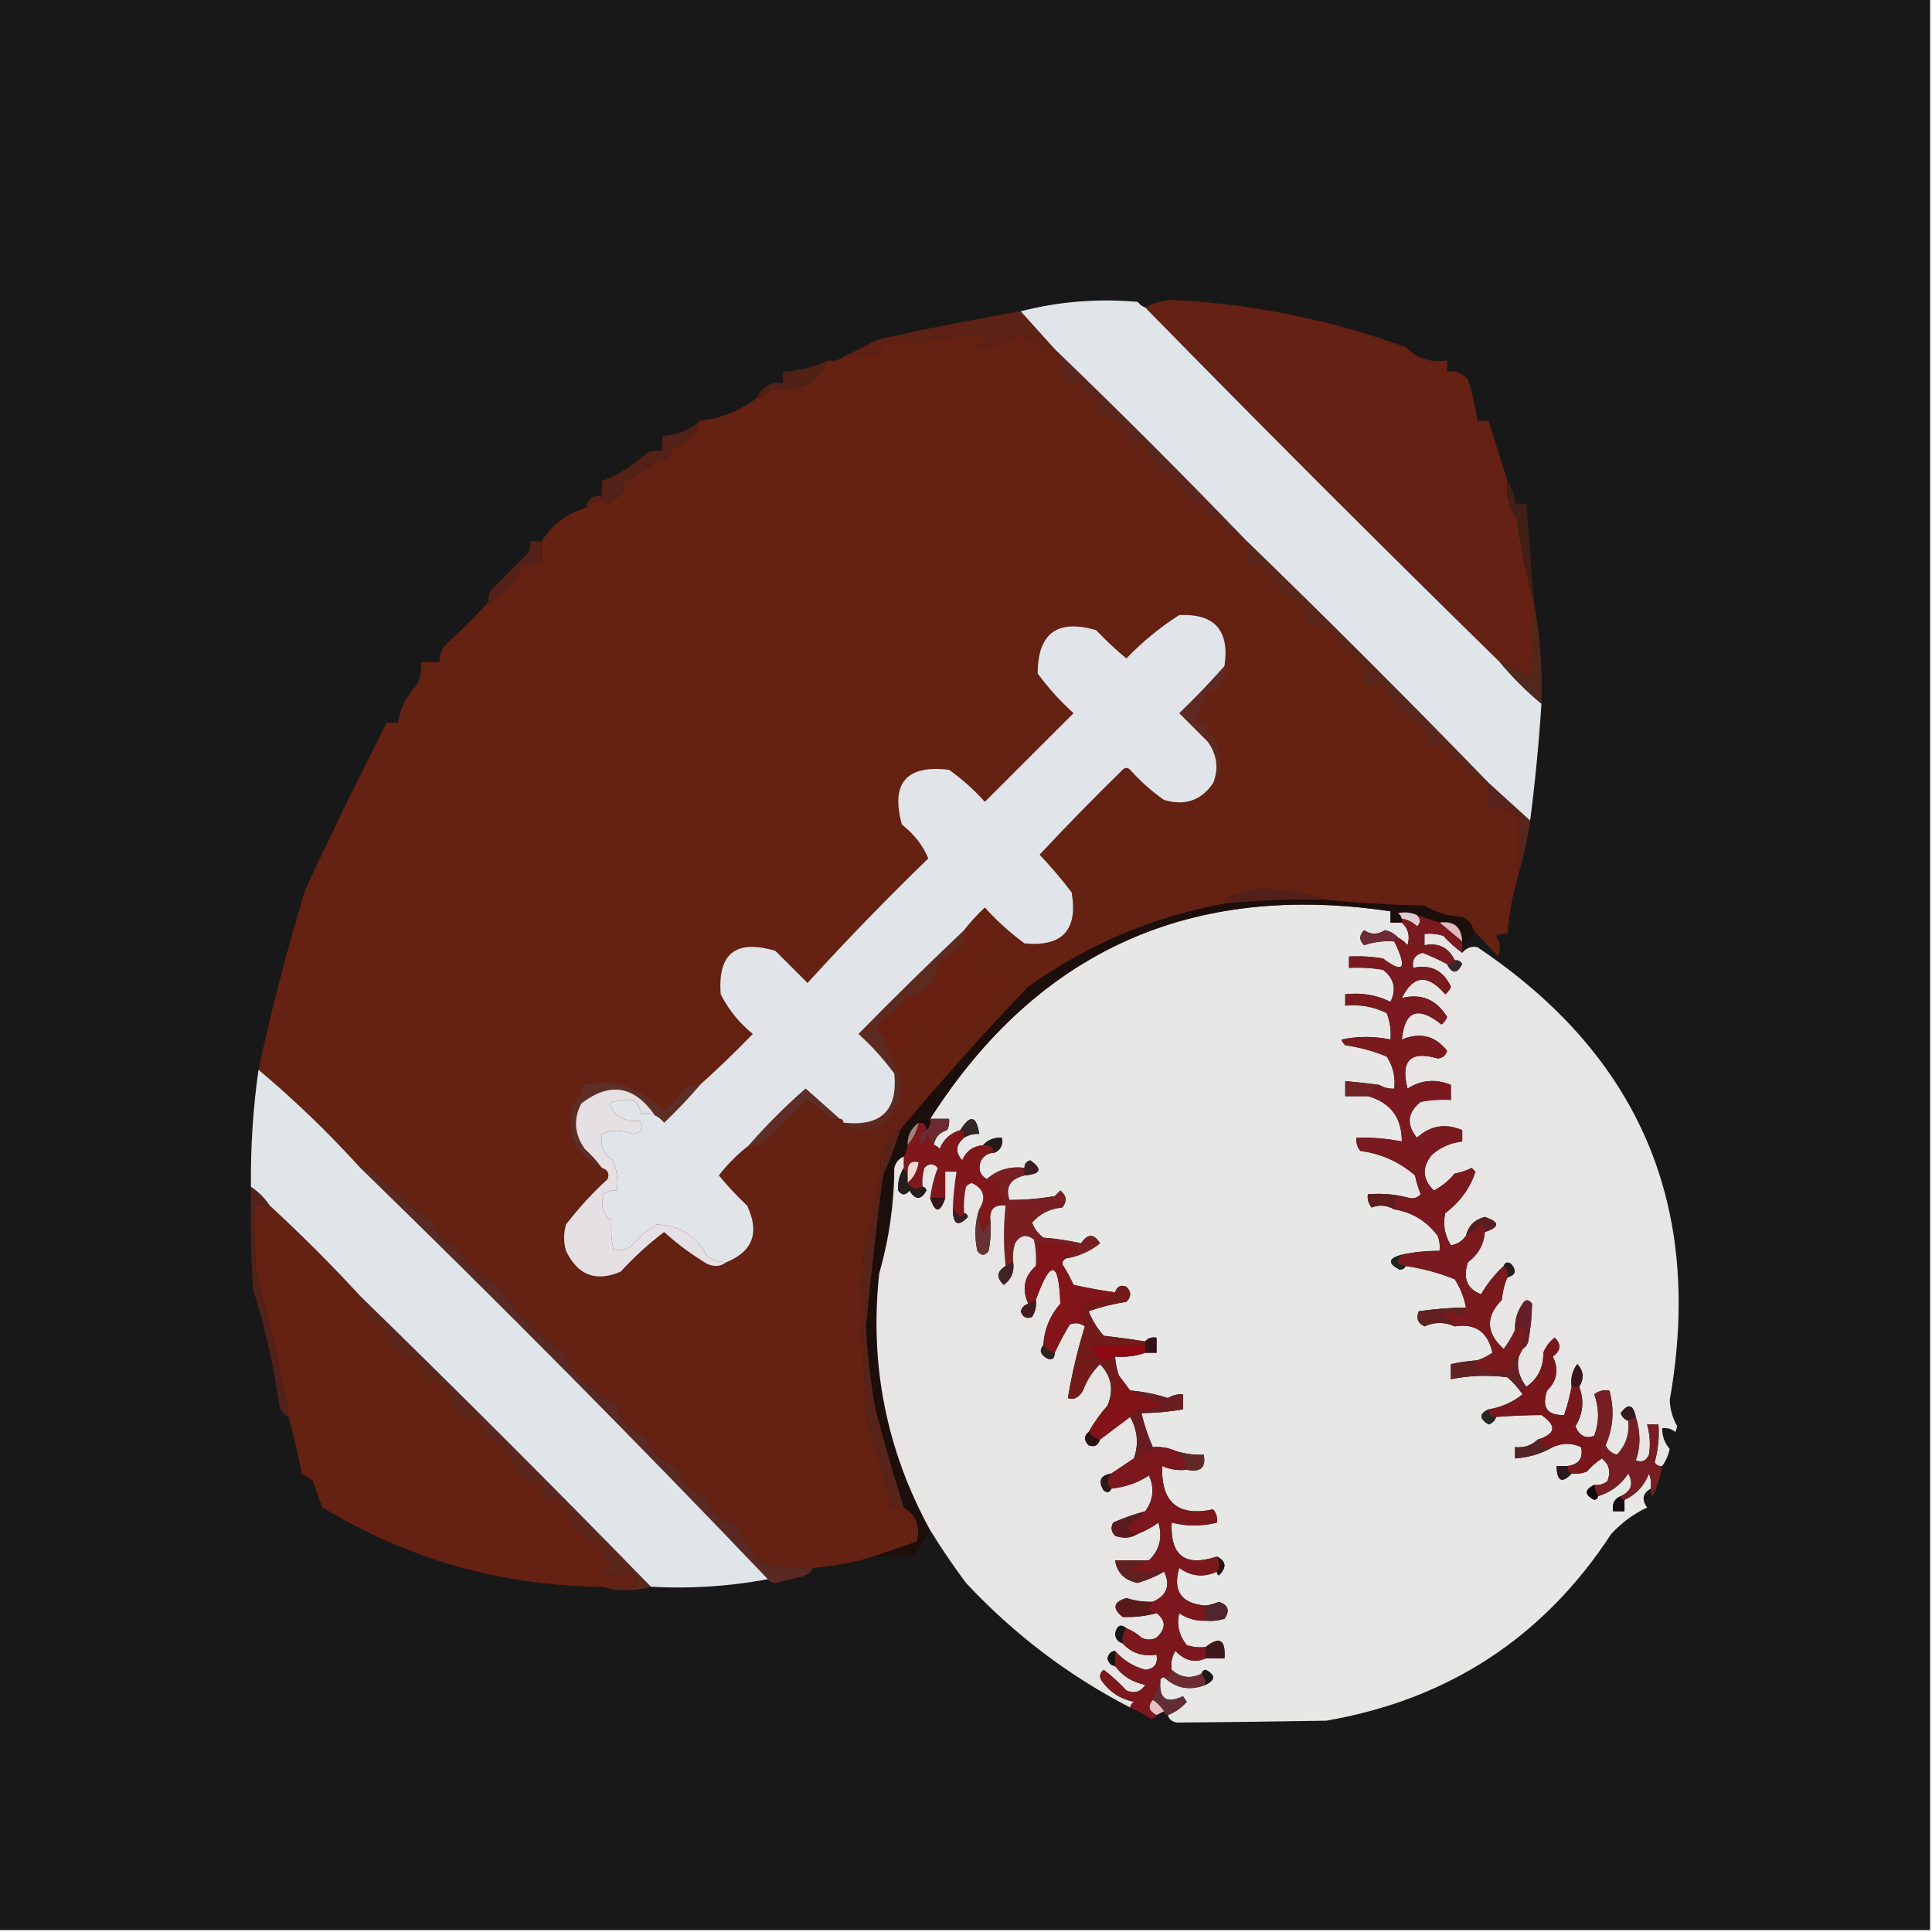 <?xml version="1.0" encoding="UTF-8"?>
<!DOCTYPE svg PUBLIC "-//W3C//DTD SVG 1.1//EN" "http://www.w3.org/Graphics/SVG/1.1/DTD/svg11.dtd">
<svg xmlns="http://www.w3.org/2000/svg" version="1.1" width="512px" height="512px" style="shape-rendering:geometricPrecision; text-rendering:geometricPrecision; image-rendering:optimizeQuality; fill-rule:evenodd; clip-rule:evenodd" xmlns:xlink="http://www.w3.org/1999/xlink">
<g><path style="opacity:1" fill="#191818" d="M -0.5,-0.5 C 170.167,-0.5 340.833,-0.5 511.5,-0.5C 511.5,170.167 511.5,340.833 511.5,511.5C 340.833,511.5 170.167,511.5 -0.5,511.5C -0.5,340.833 -0.5,170.167 -0.5,-0.5 Z"/></g>
<g><path style="opacity:1" fill="#5d2116" d="M 270.5,82.5 C 273.5,85.833 276.5,89.167 279.5,92.5C 276.021,92.403 273.188,91.069 271,88.5C 267.697,89.67 264.53,91.003 261.5,92.5C 260.167,92.333 258.833,92.167 257.5,92C 263.083,89.774 262.75,88.608 256.5,88.5C 248.92,90.065 241.253,90.732 233.5,90.5C 233.5,91.5 233.5,92.5 233.5,93.5C 230.167,93.833 226.833,94.167 223.5,94.5C 226.46,93.153 229.46,91.653 232.5,90C 245.119,87.178 257.786,84.678 270.5,82.5 Z"/></g>
<g><path style="opacity:1" fill="#652113" d="M 399.5,127.5 C 399.002,131.219 399.836,134.553 402,137.5C 402.981,145.085 404.481,152.419 406.5,159.5C 406.666,165.842 406.5,172.175 406,178.5C 405.667,178.833 405.333,179.167 405,179.5C 402.656,177.715 400.156,176.382 397.5,175.5C 365.833,144.5 334.5,113.167 303.5,81.5C 305.743,80.188 308.41,79.522 311.5,79.5C 332.51,80.666 352.844,84.833 372.5,92C 375.514,95.034 379.181,96.201 383.5,95.5C 383.5,96.5 383.5,97.5 383.5,98.5C 385.722,98.178 387.556,98.845 389,100.5C 390.154,104.104 390.987,107.771 391.5,111.5C 392.5,111.5 393.5,111.5 394.5,111.5C 396.155,116.801 397.822,122.134 399.5,127.5 Z"/></g>
<g><path style="opacity:1" fill="#652112" d="M 279.5,92.5 C 280.891,94.921 281.725,97.588 282,100.5C 283.699,101.406 285.533,101.739 287.5,101.5C 287.5,102.5 287.5,103.5 287.5,104.5C 290.91,104.384 292.244,106.05 291.5,109.5C 295.353,110.345 298.019,112.679 299.5,116.5C 300.689,117.429 302.022,117.762 303.5,117.5C 304.545,121.38 306.878,124.213 310.5,126C 312.53,127.896 314.197,130.063 315.5,132.5C 316.689,133.429 318.022,133.762 319.5,133.5C 319.5,134.5 319.5,135.5 319.5,136.5C 320.552,136.351 321.552,136.517 322.5,137C 324.771,139.782 327.437,141.949 330.5,143.5C 330.5,145.5 330.5,147.5 330.5,149.5C 331.873,149.343 333.207,149.51 334.5,150C 336.555,152.055 338.221,154.388 339.5,157C 344.123,157.934 346.457,160.767 346.5,165.5C 348.655,165.372 350.655,165.872 352.5,167C 355,170.167 357.833,173 361,175.5C 361.495,177.473 361.662,179.473 361.5,181.5C 363.5,181.5 365.5,181.5 367.5,181.5C 368.664,186.499 371.664,189.832 376.5,191.5C 377.768,193.304 378.435,195.304 378.5,197.5C 380.655,197.372 382.655,197.872 384.5,199C 387.114,202.788 390.447,205.621 394.5,207.5C 394.5,209.5 394.5,211.5 394.5,213.5C 397.588,213.639 400.255,214.639 402.5,216.5C 402.5,221.5 402.5,226.5 402.5,231.5C 400.901,236.707 399.901,242.04 399.5,247.5C 398.448,247.351 397.448,247.517 396.5,248C 397.576,249.726 397.743,251.559 397,253.5C 394.817,251.093 392.65,248.76 390.5,246.5C 390.063,244.926 389.063,243.759 387.5,243C 383.866,242.844 380.533,241.844 377.5,240C 368.657,239.83 359.99,239.33 351.5,238.5C 346.057,236.767 340.223,235.767 334,235.5C 331.333,236.167 328.667,236.833 326,237.5C 324.97,237.836 324.47,238.503 324.5,239.5C 305.571,242.962 288.237,250.295 272.5,261.5C 260.684,273.848 249.351,286.515 238.5,299.5C 237.624,299.369 236.957,299.702 236.5,300.5C 235.061,302.275 234.061,304.275 233.5,306.5C 233.111,314.785 231.611,322.785 229,330.5C 228.181,346.194 228.514,361.861 230,377.5C 232.487,384.789 234.653,392.122 236.5,399.5C 237.5,399.5 238.5,399.5 239.5,399.5C 242.836,401.524 244.003,404.524 243,408.5C 239.1,409.925 235.267,411.258 231.5,412.5C 226.306,414.058 220.972,415.058 215.5,415.5C 211.098,415.772 206.765,415.439 202.5,414.5C 199.358,411.698 197.025,408.365 195.5,404.5C 191.225,403.392 188.392,400.726 187,396.5C 182.963,395.296 180.463,392.629 179.5,388.5C 175.225,387.392 172.392,384.726 171,380.5C 166.963,379.296 164.463,376.629 163.5,372.5C 159.044,369.874 155.044,366.707 151.5,363C 150.74,361.559 150.074,360.059 149.5,358.5C 142.753,354.42 137.42,349.087 133.5,342.5C 131.844,340.671 129.844,339.337 127.5,338.5C 124.864,335.874 122.531,333.04 120.5,330C 117.388,329.546 115.722,327.713 115.5,324.5C 109.856,320.392 104.523,315.892 99.5,311C 98.255,310.209 96.922,309.709 95.5,309.5C 87.001,300.127 78.001,291.46 68.5,283.5C 71.971,267.312 76.137,251.312 81,235.5C 87.935,220.631 95.102,205.965 102.5,191.5C 103.5,191.5 104.5,191.5 105.5,191.5C 106.089,187.656 107.756,184.322 110.5,181.5C 111.466,179.604 111.799,177.604 111.5,175.5C 113.167,175.5 114.833,175.5 116.5,175.5C 116.383,173.516 117.05,171.85 118.5,170.5C 122.422,166.892 126.088,163.225 129.5,159.5C 133.677,157.488 136.677,154.322 138.5,150C 140.134,149.506 141.801,149.34 143.5,149.5C 143.5,147.5 143.5,145.5 143.5,143.5C 146.353,138.982 150.353,135.982 155.5,134.5C 157.09,132.576 158.924,132.243 161,133.5C 162.512,132.743 163.846,131.743 165,130.5C 165.617,129.551 165.451,128.718 164.5,128C 168.249,126.473 171.582,124.306 174.5,121.5C 175.086,121.709 175.586,122.043 176,122.5C 176.923,121.241 177.757,119.908 178.5,118.5C 182.212,117.455 184.545,115.122 185.5,111.5C 191.091,110.867 196.091,108.867 200.5,105.5C 202.196,105.315 203.529,104.481 204.5,103C 211.457,104.189 216.457,101.689 219.5,95.5C 221.099,95.768 222.432,95.434 223.5,94.5C 226.833,94.167 230.167,93.833 233.5,93.5C 233.5,92.5 233.5,91.5 233.5,90.5C 241.253,90.732 248.92,90.065 256.5,88.5C 262.75,88.608 263.083,89.774 257.5,92C 258.833,92.167 260.167,92.333 261.5,92.5C 264.53,91.003 267.697,89.67 271,88.5C 273.188,91.069 276.021,92.403 279.5,92.5 Z"/></g>
<g><path style="opacity:1" fill="#512115" d="M 219.5,95.5 C 216.457,101.689 211.457,104.189 204.5,103C 203.529,104.481 202.196,105.315 200.5,105.5C 201.855,102.482 204.188,101.149 207.5,101.5C 207.5,100.5 207.5,99.5 207.5,98.5C 211.748,98.302 215.748,97.302 219.5,95.5 Z"/></g>
<g><path style="opacity:1" fill="#5a251c" d="M 279.5,92.5 C 296.833,109.167 313.833,126.167 330.5,143.5C 327.437,141.949 324.771,139.782 322.5,137C 321.552,136.517 320.552,136.351 319.5,136.5C 319.5,135.5 319.5,134.5 319.5,133.5C 318.022,133.762 316.689,133.429 315.5,132.5C 314.197,130.063 312.53,127.896 310.5,126C 306.878,124.213 304.545,121.38 303.5,117.5C 302.022,117.762 300.689,117.429 299.5,116.5C 298.019,112.679 295.353,110.345 291.5,109.5C 292.244,106.05 290.91,104.384 287.5,104.5C 287.5,103.5 287.5,102.5 287.5,101.5C 285.533,101.739 283.699,101.406 282,100.5C 281.725,97.588 280.891,94.921 279.5,92.5 Z"/></g>
<g><path style="opacity:1" fill="#532117" d="M 185.5,111.5 C 184.545,115.122 182.212,117.455 178.5,118.5C 177.757,119.908 176.923,121.241 176,122.5C 175.586,122.043 175.086,121.709 174.5,121.5C 171.582,124.306 168.249,126.473 164.5,128C 165.451,128.718 165.617,129.551 165,130.5C 163.846,131.743 162.512,132.743 161,133.5C 158.924,132.243 157.09,132.576 155.5,134.5C 155.694,132.088 157.027,131.088 159.5,131.5C 159.5,130.167 159.5,128.833 159.5,127.5C 163.855,125.809 167.855,123.309 171.5,120C 172.793,119.51 174.127,119.343 175.5,119.5C 175.5,118.167 175.5,116.833 175.5,115.5C 179.39,115.37 182.723,114.037 185.5,111.5 Z"/></g>
<g><path style="opacity:1" fill="#411f17" d="M 399.5,127.5 C 400.738,129.214 401.405,131.214 401.5,133.5C 402.5,133.5 403.5,133.5 404.5,133.5C 405.167,142.167 405.833,150.833 406.5,159.5C 404.481,152.419 402.981,145.085 402,137.5C 399.836,134.553 399.002,131.219 399.5,127.5 Z"/></g>
<g><path style="opacity:1" fill="#552219" d="M 143.5,143.5 C 143.5,145.5 143.5,147.5 143.5,149.5C 141.801,149.34 140.134,149.506 138.5,150C 136.677,154.322 133.677,157.488 129.5,159.5C 129.351,158.448 129.517,157.448 130,156.5C 133.333,153.167 136.667,149.833 140,146.5C 140.483,145.552 140.649,144.552 140.5,143.5C 141.5,143.5 142.5,143.5 143.5,143.5 Z"/></g>
<g><path style="opacity:1" fill="#e0e5e9" d="M 303.5,81.5 C 334.5,113.167 365.833,144.5 397.5,175.5C 400.833,179.5 404.5,183.167 408.5,186.5C 407.829,196.874 406.829,207.207 405.5,217.5C 401.833,214.167 398.167,210.833 394.5,207.5C 373.5,185.833 352.167,164.5 330.5,143.5C 313.833,126.167 296.833,109.167 279.5,92.5C 276.5,89.167 273.5,85.833 270.5,82.5C 280.554,79.896 290.887,79.062 301.5,80C 302.044,80.717 302.711,81.217 303.5,81.5 Z"/></g>
<g><path style="opacity:1" fill="#52271e" d="M 406.5,159.5 C 408.157,168.278 408.824,177.278 408.5,186.5C 404.5,183.167 400.833,179.5 397.5,175.5C 400.156,176.382 402.656,177.715 405,179.5C 405.333,179.167 405.667,178.833 406,178.5C 406.5,172.175 406.666,165.842 406.5,159.5 Z"/></g>
<g><path style="opacity:1" fill="#5a261c" d="M 330.5,143.5 C 352.167,164.5 373.5,185.833 394.5,207.5C 390.447,205.621 387.114,202.788 384.5,199C 382.655,197.872 380.655,197.372 378.5,197.5C 378.435,195.304 377.768,193.304 376.5,191.5C 371.664,189.832 368.664,186.499 367.5,181.5C 365.5,181.5 363.5,181.5 361.5,181.5C 361.662,179.473 361.495,177.473 361,175.5C 357.833,173 355,170.167 352.5,167C 350.655,165.872 348.655,165.372 346.5,165.5C 346.457,160.767 344.123,157.934 339.5,157C 338.221,154.388 336.555,152.055 334.5,150C 333.207,149.51 331.873,149.343 330.5,149.5C 330.5,147.5 330.5,145.5 330.5,143.5 Z"/></g>
<g><path style="opacity:1" fill="#5f2922" d="M 324.5,176.5 C 325.467,180.851 323.8,183.185 319.5,183.5C 318.783,186.323 317.783,188.99 316.5,191.5C 317.873,191.343 319.207,191.51 320.5,192C 319.378,193.613 319.878,194.78 322,195.5C 322.818,198.107 323.318,200.774 323.5,203.5C 323.415,205.333 322.748,206.666 321.5,207.5C 323.021,203.596 322.521,199.929 320,196.5C 317.5,194 315,191.5 312.5,189C 316.731,184.938 320.731,180.771 324.5,176.5 Z"/></g>
<g><path style="opacity:1" fill="#57251d" d="M 394.5,207.5 C 398.167,210.833 401.833,214.167 405.5,217.5C 404.786,222.339 403.786,227.006 402.5,231.5C 402.5,226.5 402.5,221.5 402.5,216.5C 400.255,214.639 397.588,213.639 394.5,213.5C 394.5,211.5 394.5,209.5 394.5,207.5 Z"/></g>
<g><path style="opacity:1" fill="#522019" d="M 351.5,238.5 C 342.46,238.252 333.46,238.585 324.5,239.5C 324.47,238.503 324.97,237.836 326,237.5C 328.667,236.833 331.333,236.167 334,235.5C 340.223,235.767 346.057,236.767 351.5,238.5 Z"/></g>
<g><path style="opacity:1" fill="#e7e7e6" d="M 371.5,244.5 C 373.238,246.119 373.738,248.119 373,250.5C 372.292,249.619 371.458,248.953 370.5,248.5C 369.626,247.475 368.459,246.808 367,246.5C 365.144,247.736 363.311,247.736 361.5,246.5C 360.167,247.833 360.167,249.167 361.5,250.5C 364.084,249.607 366.751,249.274 369.5,249.5C 373.02,256.677 372.02,258.177 366.5,254C 363.518,253.502 360.518,253.335 357.5,253.5C 357.5,254.5 357.5,255.5 357.5,256.5C 360.518,256.335 363.518,256.502 366.5,257C 369.463,259.271 370.13,262.104 368.5,265.5C 364.783,263.656 360.783,262.989 356.5,263.5C 356.5,264.5 356.5,265.5 356.5,266.5C 360.394,266.11 364.06,266.777 367.5,268.5C 368.374,270.747 368.708,273.08 368.5,275.5C 364.139,274.577 359.806,274.577 355.5,275.5C 355.709,276.086 356.043,276.586 356.5,277C 360.305,277.534 363.971,278.534 367.5,280C 369.179,282.565 369.846,285.398 369.5,288.5C 368.041,288.567 366.708,288.234 365.5,287.5C 362.843,287.142 359.843,286.808 356.5,286.5C 356.5,287.833 356.5,289.167 356.5,290.5C 358.5,290.5 360.5,290.5 362.5,290.5C 368.509,292.183 371.509,296.183 371.5,302.5C 367.548,301.728 363.548,301.395 359.5,301.5C 359.33,302.822 359.663,303.989 360.5,305C 366.073,305.751 370.906,307.918 375,311.5C 375.346,313.218 375.846,314.885 376.5,316.5C 375.675,317.386 374.675,317.719 373.5,317.5C 370.038,316.518 366.371,316.185 362.5,316.5C 362.33,317.822 362.663,318.989 363.5,320C 365.5,319.207 367.5,319.374 369.5,320.5C 374.222,321.254 378.056,323.587 381,327.5C 381.49,328.793 381.657,330.127 381.5,331.5C 378.119,331.46 374.786,331.793 371.5,332.5C 367.829,333.492 367.663,334.825 371,336.5C 371.765,336.43 372.265,336.097 372.5,335.5C 376.962,336.153 381.295,337.32 385.5,339C 386.991,341.308 387.991,343.808 388.5,346.5C 384.064,346.586 379.898,346.919 376,347.5C 375.217,349.319 375.717,350.652 377.5,351.5C 380.16,350.297 382.827,350.297 385.5,351.5C 390.989,350.645 394.323,352.978 395.5,358.5C 394.234,359.362 392.901,360.029 391.5,360.5C 389.139,360.674 386.806,361.007 384.5,361.5C 384.5,362.833 384.5,364.167 384.5,365.5C 389.463,364.504 394.463,364.337 399.5,365C 401.07,366.397 402.404,367.897 403.5,369.5C 400.947,371.584 397.947,372.917 394.5,373.5C 391.959,374.623 391.959,375.956 394.5,377.5C 395.522,377.145 396.189,376.478 396.5,375.5C 400.525,375.184 404.525,375.017 408.5,375C 412.65,377.864 412.317,380.031 407.5,381.5C 405.858,383.081 403.858,383.747 401.5,383.5C 401.5,384.5 401.5,385.5 401.5,386.5C 405.171,386.243 408.505,385.243 411.5,383.5C 414.041,382.351 416.541,382.351 419,383.5C 419.64,386.368 418.473,388.035 415.5,388.5C 414.5,388.5 413.5,388.5 412.5,388.5C 412.616,392.563 413.949,393.23 416.5,390.5C 417.873,390.657 419.207,390.49 420.5,390C 421.705,388.624 423.038,387.458 424.5,386.5C 426.441,388.011 426.941,390.011 426,392.5C 424.989,393.337 423.822,393.67 422.5,393.5C 419.86,394.794 419.86,396.127 422.5,397.5C 423.107,397.376 423.44,397.043 423.5,396.5C 426.891,395.471 429.557,393.471 431.5,390.5C 432.989,393.211 432.322,395.211 429.5,396.5C 427.824,397.183 427.157,398.517 427.5,400.5C 428.5,400.5 429.5,400.5 430.5,400.5C 430.5,399.5 430.5,398.5 430.5,397.5C 433.56,396.086 435.726,393.753 437,390.5C 437.49,391.793 437.657,393.127 437.5,394.5C 435.324,395.713 434.991,397.38 436.5,399.5C 432.889,401.223 429.722,403.556 427,406.5C 409.121,433.872 383.954,450.372 351.5,456C 338.301,456.223 325.135,456.39 312,456.5C 310.624,456.316 309.791,455.649 309.5,454.5C 311.412,453.79 313.079,452.623 314.5,451C 314.167,450.5 313.833,450 313.5,449.5C 309.156,451.588 307.156,450.255 307.5,445.5C 307.5,444.833 307.833,444.5 308.5,444.5C 311.685,447.47 315.352,448.136 319.5,446.5C 322.14,445.206 322.14,443.873 319.5,442.5C 318.893,442.624 318.56,442.957 318.5,443.5C 315.589,444.983 312.922,444.65 310.5,442.5C 310.215,440.712 310.548,439.045 311.5,437.5C 313.911,440.083 316.578,440.75 319.5,439.5C 321.167,439.5 322.833,439.5 324.5,439.5C 324.856,434.516 323.189,433.516 319.5,436.5C 317.801,436.66 316.134,436.494 314.5,436C 312.436,433.347 311.769,430.514 312.5,427.5C 314.618,428.946 316.951,429.613 319.5,429.5C 321.199,429.66 322.866,429.494 324.5,429C 326,426.833 325.5,425.333 323,424.5C 321.862,424.989 320.695,425.322 319.5,425.5C 313.043,424.98 310.71,421.646 312.5,415.5C 315.648,417.788 318.981,418.122 322.5,416.5C 322.435,416.938 322.601,417.272 323,417.5C 325.139,415.415 324.972,413.749 322.5,412.5C 314.09,415.3 310.09,412.3 310.5,403.5C 314.469,404.515 318.469,404.515 322.5,403.5C 322.67,402.178 322.337,401.011 321.5,400C 312.139,401.976 307.639,398.143 308,388.5C 310.041,389.423 312.208,389.756 314.5,389.5C 318.138,390.263 319.638,388.93 319,385.5C 316.565,385.643 314.065,385.31 311.5,384.5C 309.621,383.659 307.621,383.325 305.5,383.5C 304.216,380.598 303.216,377.598 302.5,374.5C 306.198,374.448 309.865,374.114 313.5,373.5C 313.5,372.167 313.5,370.833 313.5,369.5C 312.07,369.421 310.736,369.754 309.5,370.5C 306.243,369.449 302.91,368.782 299.5,368.5C 298.488,367.128 297.488,365.795 296.5,364.5C 295.962,362.883 295.629,361.216 295.5,359.5C 298.279,359.721 300.946,359.388 303.5,358.5C 304.5,358.5 305.5,358.5 306.5,358.5C 306.5,357.167 306.5,355.833 306.5,354.5C 305.209,354.263 304.209,354.596 303.5,355.5C 299.858,354.92 296.191,354.42 292.5,354C 290.791,352.084 289.457,349.918 288.5,347.5C 291.747,346.35 295.08,345.517 298.5,345C 299.833,343.667 299.833,342.333 298.5,341C 297.002,340.415 296.002,340.915 295.5,342.5C 291.828,341.979 288.162,341.313 284.5,340.5C 283.62,338.571 282.62,336.737 281.5,335C 281.57,334.235 281.903,333.735 282.5,333.5C 285.917,332.924 288.917,331.591 291.5,329.5C 289.916,326.873 288.249,326.873 286.5,329.5C 283.223,328.746 279.89,328.246 276.5,328C 275.101,326.938 274.101,325.605 273.5,324C 275.59,321.622 278.257,320.288 281.5,320C 282.849,318.365 282.682,316.865 281,315.5C 280.5,316 280,316.5 279.5,317C 275.483,317.671 271.483,318.004 267.5,318C 266.371,314.58 267.704,312.413 271.5,311.5C 275.859,311.146 276.359,309.812 273,307.5C 271.97,307.836 271.47,308.503 271.5,309.5C 267.622,309.024 264.288,310.024 261.5,312.5C 259.623,311.341 259.123,309.674 260,307.5C 260.816,306.177 261.983,305.511 263.5,305.5C 265.176,304.817 265.843,303.483 265.5,301.5C 263.447,301.402 261.78,302.069 260.5,303.5C 257.852,303.738 256.018,305.072 255,307.5C 253.09,305.373 253.257,303.373 255.5,301.5C 256.708,300.766 258.041,300.433 259.5,300.5C 258.768,295.636 257.102,295.303 254.5,299.5C 251.909,300.254 250.076,301.921 249,304.5C 248.617,303.944 248.117,303.611 247.5,303.5C 247.762,301.436 248.929,300.103 251,299.5C 251.483,298.552 251.649,297.552 251.5,296.5C 249.833,296.5 248.167,296.5 246.5,296.5C 275.004,251.97 315.671,233.637 368.5,241.5C 368.5,242.5 368.5,243.5 368.5,244.5C 369.5,244.5 370.5,244.5 371.5,244.5 Z"/></g>
<g><path style="opacity:1" fill="#6e2a36" d="M 370.5,248.5 C 369.833,248.5 369.5,248.833 369.5,249.5C 366.751,249.274 364.084,249.607 361.5,250.5C 360.167,249.167 360.167,247.833 361.5,246.5C 363.311,247.736 365.144,247.736 367,246.5C 368.459,246.808 369.626,247.475 370.5,248.5 Z"/></g>
<g><path style="opacity:1" fill="#672011" d="M 236.5,280.5 C 235.831,277.736 234.498,275.236 232.5,273C 232.735,272.127 233.069,271.293 233.5,270.5C 236.297,268.779 238.631,266.613 240.5,264C 245.415,263.253 248.082,260.419 248.5,255.5C 250.524,253.642 252.691,251.975 255,250.5C 255.49,249.207 255.657,247.873 255.5,246.5C 257.436,245.741 259.269,244.741 261,243.5C 267.136,247.595 266.636,250.595 259.5,252.5C 259.373,257.373 261.706,259.373 266.5,258.5C 265.187,265.115 261.854,270.449 256.5,274.5C 255.614,273.675 255.281,272.675 255.5,271.5C 254.167,271.5 252.833,271.5 251.5,271.5C 252.675,275.471 251.508,278.805 248,281.5C 247.605,279.821 247.772,278.155 248.5,276.5C 248.081,275.328 247.415,274.328 246.5,273.5C 246.709,272.914 247.043,272.414 247.5,272C 246.207,271.51 244.873,271.343 243.5,271.5C 243.628,273.655 243.128,275.655 242,277.5C 241.586,277.043 241.086,276.709 240.5,276.5C 239.702,278.078 239.202,279.744 239,281.5C 238.329,280.748 237.496,280.414 236.5,280.5 Z"/></g>
<g><path style="opacity:1" fill="#5d2a20" d="M 255.5,246.5 C 255.657,247.873 255.49,249.207 255,250.5C 252.691,251.975 250.524,253.642 248.5,255.5C 248.082,260.419 245.415,263.253 240.5,264C 238.631,266.613 236.297,268.779 233.5,270.5C 233.069,271.293 232.735,272.127 232.5,273C 234.498,275.236 235.831,277.736 236.5,280.5C 240.643,287.612 239.309,293.778 232.5,299C 231,299.167 229.5,299.333 228,299.5C 226.014,299.431 224.514,298.765 223.5,297.5C 233.462,298.63 237.962,294.297 237,284.5C 234.203,280.701 231.036,277.201 227.5,274C 236.702,264.631 246.035,255.464 255.5,246.5 Z"/></g>
<g><path style="opacity:1" fill="#e7e6e5" d="M 387.5,252.5 C 388.601,251.2 389.934,250.7 391.5,251C 434.562,279.803 451.562,319.803 442.5,371C 442.584,373.501 443.25,375.834 444.5,378C 444.333,378.5 444.167,379 444,379.5C 442.989,378.663 441.822,378.33 440.5,378.5C 440.477,380.6 441.144,382.433 442.5,384C 442.101,385.728 441.434,387.228 440.5,388.5C 439.624,388.631 438.957,388.298 438.5,387.5C 439.417,384.242 439.751,380.909 439.5,377.5C 438.5,377.5 437.5,377.5 436.5,377.5C 437.263,380.141 437.43,382.808 437,385.5C 436.275,387.158 435.108,387.658 433.5,387C 434.787,383.436 434.787,379.603 433.5,375.5C 432.797,372.139 431.463,371.806 429.5,374.5C 429.855,375.522 430.522,376.189 431.5,376.5C 431.867,380.05 430.867,383.05 428.5,385.5C 427.098,385.135 426.098,384.301 425.5,383C 427.546,378.334 427.879,373.5 426.5,368.5C 425.022,368.238 423.689,368.571 422.5,369.5C 423.827,373.197 423.827,376.864 422.5,380.5C 420.229,381.368 418.563,380.535 417.5,378C 419.542,374.603 419.876,371.103 418.5,367.5C 419.855,365.32 419.689,363.32 418,361.5C 416.681,363.25 416.181,365.25 416.5,367.5C 416.021,370.064 415.355,372.564 414.5,375C 409.988,375.134 408.488,372.967 410,368.5C 412.653,365.915 413.153,362.915 411.5,359.5C 413.66,357.907 413.827,356.24 412,354.5C 410.615,355.551 409.615,356.884 409,358.5C 409.062,362.377 407.562,365.377 404.5,367.5C 402.536,364.982 401.87,362.316 402.5,359.5C 402.833,358.833 403.167,358.167 403.5,357.5C 404.222,357.082 404.722,356.416 405,355.5C 405.626,352.137 405.959,348.804 406,345.5C 405.107,344.289 404.274,344.289 403.5,345.5C 402.054,347.618 401.387,349.951 401.5,352.5C 400.696,354.189 399.696,355.855 398.5,357.5C 393.79,353.255 393.624,348.921 398,344.5C 398.191,342.292 398.691,340.292 399.5,338.5C 401.652,337.923 401.985,336.756 400.5,335C 399.563,334.308 398.897,334.475 398.5,335.5C 396.159,337.656 394.159,340.156 392.5,343C 388.79,341.603 387.623,338.77 389,334.5C 391.717,332.513 393.217,329.847 393.5,326.5C 397.483,325.195 397.483,323.862 393.5,322.5C 390.819,323.181 389.152,324.848 388.5,327.5C 387.416,328.974 386.082,329.807 384.5,330C 382.84,327.367 382.34,324.534 383,321.5C 386.971,318.471 389.638,314.805 391,310.5C 390.667,310.167 390.333,309.833 390,309.5C 388.601,310.227 387.101,310.727 385.5,311C 383.946,312.892 382.112,314.392 380,315.5C 376.92,312.51 376.753,309.343 379.5,306C 381.818,304.007 384.484,302.841 387.5,302.5C 387.5,301.5 387.5,300.5 387.5,299.5C 383.057,297.612 379.057,298.279 375.5,301.5C 372.632,298.005 372.965,294.838 376.5,292C 379.146,291.503 381.813,291.336 384.5,291.5C 384.5,290.167 384.5,288.833 384.5,287.5C 380.457,285.846 376.623,286.179 373,288.5C 371.107,281.06 373.773,278.393 381,280.5C 382.28,280.387 383.113,279.72 383.5,278.5C 380.34,274.465 376.34,273.465 371.5,275.5C 372.264,267.827 375.764,266.494 382,271.5C 382.692,270.975 383.192,270.308 383.5,269.5C 380.646,264.875 376.646,263.208 371.5,264.5C 374.518,258.388 378.351,258.054 383,263.5C 383.692,262.975 384.192,262.308 384.5,261.5C 382.506,257.176 379.173,255.509 374.5,256.5C 374.147,254.365 374.98,253.032 377,252.5C 379.279,253.391 381.446,254.391 383.5,255.5C 384.794,258.14 386.127,258.14 387.5,255.5C 387.043,254.702 386.376,254.369 385.5,254.5C 383.927,251.107 381.26,249.774 377.5,250.5C 377.5,249.5 377.5,248.5 377.5,247.5C 379.199,247.34 380.866,247.506 382.5,248C 384.037,249.707 385.704,251.207 387.5,252.5 Z"/></g>
<g><path style="opacity:1" fill="#37272b" d="M 385.5,254.5 C 386.376,254.369 387.043,254.702 387.5,255.5C 386.127,258.14 384.794,258.14 383.5,255.5C 384.492,255.672 385.158,255.338 385.5,254.5 Z"/></g>
<g><path style="opacity:1" fill="#e1e5ea" d="M 324.5,176.5 C 320.731,180.771 316.731,184.938 312.5,189C 315,191.5 317.5,194 320,196.5C 322.521,199.929 323.021,203.596 321.5,207.5C 318.411,212.121 314.077,213.621 308.5,212C 305.203,209.705 302.203,207.038 299.5,204C 298.833,203.333 298.167,203.333 297.5,204C 289.985,211.348 282.652,218.848 275.5,226.5C 278.521,229.686 281.354,233.02 284,236.5C 285.694,246.472 281.527,250.972 271.5,250C 267.701,247.203 264.201,244.036 261,240.5C 258.96,242.37 257.127,244.37 255.5,246.5C 246.035,255.464 236.702,264.631 227.5,274C 231.036,277.201 234.203,280.701 237,284.5C 237.962,294.297 233.462,298.63 223.5,297.5C 223.5,296.833 223.167,296.5 222.5,296.5C 219.545,293.884 216.545,291.218 213.5,288.5C 208.146,293.188 203.146,298.188 198.5,303.5C 195.521,305.812 192.854,308.479 190.5,311.5C 192.817,314.317 195.317,316.984 198,319.5C 201.35,326.645 199.516,331.645 192.5,334.5C 190.692,334.509 189.025,334.009 187.5,333C 184.678,327.603 180.178,324.77 174,324.5C 171.363,326.136 169.03,328.136 167,330.5C 165.535,331.33 164.035,331.496 162.5,331C 162.036,328.595 161.869,326.095 162,323.5C 159.73,321.685 159.064,319.352 160,316.5C 161.011,315.663 162.178,315.33 163.5,315.5C 163.813,312.753 163.48,310.086 162.5,307.5C 159.971,305.937 158.971,303.604 159.5,300.5C 162.178,299.382 164.845,299.382 167.5,300.5C 170.185,300.292 170.851,299.125 169.5,297C 165.587,297.44 162.921,295.94 161.5,292.5C 163.765,291.353 166.098,291.186 168.5,292C 169.191,293.067 169.691,294.234 170,295.5C 170.986,294.829 172.153,294.829 173.5,295.5C 174.458,295.953 175.292,296.619 176,297.5C 179.371,294.297 182.538,290.964 185.5,287.5C 190.298,283.203 194.965,278.703 199.5,274C 195.881,271.056 193.047,267.556 191,263.5C 190.154,252.688 194.988,248.854 205.5,252C 208.333,254.833 211.167,257.667 214,260.5C 224.303,249.196 234.97,238.196 246,227.5C 244.593,224.055 242.259,221.055 239,218.5C 236.018,207.483 240.185,202.649 251.5,204C 254.965,206.463 258.131,209.296 261,212.5C 268.833,204.667 276.667,196.833 284.5,189C 280.964,185.799 277.797,182.299 275,178.5C 275.016,167.824 280.183,163.991 290.5,167C 293.016,169.683 295.683,172.183 298.5,174.5C 302.73,170.1 307.397,166.266 312.5,163C 321.899,162.57 325.899,167.07 324.5,176.5 Z"/></g>
<g><path style="opacity:1" fill="#1b0e0b" d="M 351.5,238.5 C 359.99,239.33 368.657,239.83 377.5,240C 380.533,241.844 383.866,242.844 387.5,243C 389.063,243.759 390.063,244.926 390.5,246.5C 390.5,248.5 389.5,249.5 387.5,249.5C 387.31,245.643 385.31,243.976 381.5,244.5C 379.5,243.833 377.5,243.167 375.5,242.5C 373.863,241.782 372.197,241.616 370.5,242C 371.056,242.383 371.389,242.883 371.5,243.5C 371.5,243.833 371.5,244.167 371.5,244.5C 370.5,244.5 369.5,244.5 368.5,244.5C 368.5,243.5 368.5,242.5 368.5,241.5C 315.671,233.637 275.004,251.97 246.5,296.5C 246.737,297.791 246.404,298.791 245.5,299.5C 245.5,298.167 244.833,297.5 243.5,297.5C 241.461,298.911 240.461,300.911 240.5,303.5C 240.443,304.609 240.11,305.609 239.5,306.5C 238.21,307.058 237.377,308.058 237,309.5C 236.954,319.018 235.621,328.351 233,337.5C 230.395,361.639 234.895,384.306 246.5,405.5C 245.266,407.66 243.933,409.827 242.5,412C 238.848,412.499 235.182,412.665 231.5,412.5C 235.267,411.258 239.1,409.925 243,408.5C 244.003,404.524 242.836,401.524 239.5,399.5C 236.823,390.992 234.323,382.325 232,373.5C 230.674,366.222 229.84,358.889 229.5,351.5C 230.768,338.129 232.268,324.796 234,311.5C 235.846,307.538 237.346,303.538 238.5,299.5C 249.351,286.515 260.684,273.848 272.5,261.5C 288.237,250.295 305.571,242.962 324.5,239.5C 333.46,238.585 342.46,238.252 351.5,238.5 Z"/></g>
<g><path style="opacity:1" fill="#e1babb" d="M 381.5,244.5 C 385.31,243.976 387.31,245.643 387.5,249.5C 385.46,247.823 383.46,246.156 381.5,244.5 Z"/></g>
<g><path style="opacity:1" fill="#e2cccf" d="M 375.5,242.5 C 376.562,243.575 376.562,244.575 375.5,245.5C 374.378,244.37 373.044,243.703 371.5,243.5C 371.389,242.883 371.056,242.383 370.5,242C 372.197,241.616 373.863,241.782 375.5,242.5 Z"/></g>
<g><path style="opacity:1" fill="#732325" d="M 365.5,287.5 C 364.272,288.306 363.272,289.306 362.5,290.5C 360.5,290.5 358.5,290.5 356.5,290.5C 356.5,289.167 356.5,287.833 356.5,286.5C 359.843,286.808 362.843,287.142 365.5,287.5 Z"/></g>
<g><path style="opacity:1" fill="#5d2d27" d="M 222.5,296.5 C 221.448,296.649 220.448,296.483 219.5,296C 217.946,294.108 216.112,292.608 214,291.5C 210.027,294.972 206.194,298.638 202.5,302.5C 201.311,303.429 199.978,303.762 198.5,303.5C 203.146,298.188 208.146,293.188 213.5,288.5C 216.545,291.218 219.545,293.884 222.5,296.5 Z"/></g>
<g><path style="opacity:1" fill="#5d2e26" d="M 185.5,287.5 C 182.538,290.964 179.371,294.297 176,297.5C 175.292,296.619 174.458,295.953 173.5,295.5C 167.985,287.641 161.485,286.641 154,292.5C 151.914,296.667 152.247,300.667 155,304.5C 156.707,306.037 158.207,307.704 159.5,309.5C 152.431,306.096 149.931,300.429 152,292.5C 153.438,291.1 154.271,289.433 154.5,287.5C 163.204,285.91 170.371,288.243 176,294.5C 178.057,292.731 179.89,290.731 181.5,288.5C 182.689,287.571 184.022,287.238 185.5,287.5 Z"/></g>
<g><path style="opacity:1" fill="#342624" d="M 255.5,301.5 C 255.672,300.508 255.338,299.842 254.5,299.5C 257.102,295.303 258.768,295.636 259.5,300.5C 258.041,300.433 256.708,300.766 255.5,301.5 Z"/></g>
<g><path style="opacity:1" fill="#6c2b2f" d="M 246.5,296.5 C 248.167,296.5 249.833,296.5 251.5,296.5C 251.649,297.552 251.483,298.552 251,299.5C 248.929,300.103 247.762,301.436 247.5,303.5C 246.732,302.737 246.232,301.737 246,300.5C 244.286,304.277 243.619,304.277 244,300.5C 244.383,299.944 244.883,299.611 245.5,299.5C 246.404,298.791 246.737,297.791 246.5,296.5 Z"/></g>
<g><path style="opacity:1" fill="#7b1a1e" d="M 375.5,242.5 C 377.5,243.167 379.5,243.833 381.5,244.5C 383.46,246.156 385.46,247.823 387.5,249.5C 387.5,250.5 387.5,251.5 387.5,252.5C 385.704,251.207 384.037,249.707 382.5,248C 380.866,247.506 379.199,247.34 377.5,247.5C 377.5,248.5 377.5,249.5 377.5,250.5C 381.26,249.774 383.927,251.107 385.5,254.5C 385.158,255.338 384.492,255.672 383.5,255.5C 381.446,254.391 379.279,253.391 377,252.5C 374.98,253.032 374.147,254.365 374.5,256.5C 379.173,255.509 382.506,257.176 384.5,261.5C 384.192,262.308 383.692,262.975 383,263.5C 378.351,258.054 374.518,258.388 371.5,264.5C 376.646,263.208 380.646,264.875 383.5,269.5C 383.192,270.308 382.692,270.975 382,271.5C 375.764,266.494 372.264,267.827 371.5,275.5C 376.34,273.465 380.34,274.465 383.5,278.5C 383.113,279.72 382.28,280.387 381,280.5C 373.773,278.393 371.107,281.06 373,288.5C 376.623,286.179 380.457,285.846 384.5,287.5C 384.5,288.833 384.5,290.167 384.5,291.5C 381.813,291.336 379.146,291.503 376.5,292C 372.965,294.838 372.632,298.005 375.5,301.5C 379.057,298.279 383.057,297.612 387.5,299.5C 387.5,300.5 387.5,301.5 387.5,302.5C 384.484,302.841 381.818,304.007 379.5,306C 376.753,309.343 376.92,312.51 380,315.5C 382.112,314.392 383.946,312.892 385.5,311C 387.101,310.727 388.601,310.227 390,309.5C 390.333,309.833 390.667,310.167 391,310.5C 389.638,314.805 386.971,318.471 383,321.5C 382.34,324.534 382.84,327.367 384.5,330C 386.082,329.807 387.416,328.974 388.5,327.5C 389.815,326.524 391.148,325.524 392.5,324.5C 393.298,324.957 393.631,325.624 393.5,326.5C 393.217,329.847 391.717,332.513 389,334.5C 387.623,338.77 388.79,341.603 392.5,343C 394.159,340.156 396.159,337.656 398.5,335.5C 399.404,336.209 399.737,337.209 399.5,338.5C 398.691,340.292 398.191,342.292 398,344.5C 393.624,348.921 393.79,353.255 398.5,357.5C 399.696,355.855 400.696,354.189 401.5,352.5C 402.575,351.438 403.575,351.438 404.5,352.5C 403.691,354.071 403.357,355.738 403.5,357.5C 403.167,358.167 402.833,358.833 402.5,359.5C 400.824,360.183 400.157,361.517 400.5,363.5C 397.813,363.664 395.146,363.497 392.5,363C 391.748,362.329 391.414,361.496 391.5,360.5C 392.901,360.029 394.234,359.362 395.5,358.5C 394.323,352.978 390.989,350.645 385.5,351.5C 384.517,350.15 383.184,349.15 381.5,348.5C 383.135,347.319 384.802,347.319 386.5,348.5C 387.522,348.145 388.189,347.478 388.5,346.5C 387.991,343.808 386.991,341.308 385.5,339C 381.295,337.32 376.962,336.153 372.5,335.5C 370.204,335.196 369.871,334.196 371.5,332.5C 374.786,331.793 378.119,331.46 381.5,331.5C 381.657,330.127 381.49,328.793 381,327.5C 378.056,323.587 374.222,321.254 369.5,320.5C 369.5,319.5 369.5,318.5 369.5,317.5C 370.833,317.5 372.167,317.5 373.5,317.5C 374.675,317.719 375.675,317.386 376.5,316.5C 375.846,314.885 375.346,313.218 375,311.5C 370.906,307.918 366.073,305.751 360.5,305C 359.663,303.989 359.33,302.822 359.5,301.5C 363.548,301.395 367.548,301.728 371.5,302.5C 371.509,296.183 368.509,292.183 362.5,290.5C 363.272,289.306 364.272,288.306 365.5,287.5C 366.708,288.234 368.041,288.567 369.5,288.5C 369.846,285.398 369.179,282.565 367.5,280C 363.971,278.534 360.305,277.534 356.5,277C 356.043,276.586 355.709,276.086 355.5,275.5C 359.806,274.577 364.139,274.577 368.5,275.5C 368.708,273.08 368.374,270.747 367.5,268.5C 364.06,266.777 360.394,266.11 356.5,266.5C 356.5,265.5 356.5,264.5 356.5,263.5C 360.783,262.989 364.783,263.656 368.5,265.5C 370.13,262.104 369.463,259.271 366.5,257C 363.518,256.502 360.518,256.335 357.5,256.5C 357.5,255.5 357.5,254.5 357.5,253.5C 360.518,253.335 363.518,253.502 366.5,254C 372.02,258.177 373.02,256.677 369.5,249.5C 369.5,248.833 369.833,248.5 370.5,248.5C 371.458,248.953 372.292,249.619 373,250.5C 373.738,248.119 373.238,246.119 371.5,244.5C 371.5,244.167 371.5,243.833 371.5,243.5C 373.044,243.703 374.378,244.37 375.5,245.5C 376.562,244.575 376.562,243.575 375.5,242.5 Z"/></g>
<g><path style="opacity:1" fill="#a0827a" d="M 243.5,297.5 C 243.008,299.819 242.008,301.819 240.5,303.5C 240.461,300.911 241.461,298.911 243.5,297.5 Z"/></g>
<g><path style="opacity:1" fill="#241b1a" d="M 263.5,305.5 C 263.179,303.952 262.179,303.285 260.5,303.5C 261.78,302.069 263.447,301.402 265.5,301.5C 265.843,303.483 265.176,304.817 263.5,305.5 Z"/></g>
<g><path style="opacity:1" fill="#f1d9cf" d="M 240.5,313.5 C 240.5,312.5 240.5,311.5 240.5,310.5C 240.511,308.314 241.511,307.481 243.5,308C 243.12,310.326 242.12,312.159 240.5,313.5 Z"/></g>
<g><path style="opacity:1" fill="#3d1d22" d="M 271.5,311.5 C 271.5,310.833 271.5,310.167 271.5,309.5C 271.47,308.503 271.97,307.836 273,307.5C 276.359,309.812 275.859,311.146 271.5,311.5 Z"/></g>
<g><path style="opacity:1" fill="#80171b" d="M 243.5,297.5 C 244.833,297.5 245.5,298.167 245.5,299.5C 244.883,299.611 244.383,299.944 244,300.5C 243.619,304.277 244.286,304.277 246,300.5C 246.232,301.737 246.732,302.737 247.5,303.5C 248.117,303.611 248.617,303.944 249,304.5C 250.076,301.921 251.909,300.254 254.5,299.5C 255.338,299.842 255.672,300.508 255.5,301.5C 253.257,303.373 253.09,305.373 255,307.5C 256.018,305.072 257.852,303.738 260.5,303.5C 262.179,303.285 263.179,303.952 263.5,305.5C 261.983,305.511 260.816,306.177 260,307.5C 259.123,309.674 259.623,311.341 261.5,312.5C 262.5,312.5 263.5,312.5 264.5,312.5C 264.166,315.188 264.832,317.521 266.5,319.5C 263.5,319.167 262.167,320.5 262.5,323.5C 261.842,324.398 261.176,325.398 260.5,326.5C 259.534,324.604 259.201,322.604 259.5,320.5C 261.423,317.362 260.757,315.029 257.5,313.5C 256.914,313.709 256.414,314.043 256,314.5C 255.503,316.81 255.337,319.143 255.5,321.5C 255.44,322.043 255.107,322.376 254.5,322.5C 253.818,321.757 253.151,321.091 252.5,320.5C 252.616,317.14 252.949,313.807 253.5,310.5C 252.5,310.5 251.5,310.5 250.5,310.5C 250.5,312.833 250.5,315.167 250.5,317.5C 249.167,317.5 247.833,317.5 246.5,317.5C 246.851,314.762 247.518,312.096 248.5,309.5C 247.349,308.269 246.183,308.269 245,309.5C 244.506,311.134 244.34,312.801 244.5,314.5C 243.038,315.471 241.705,315.138 240.5,313.5C 242.12,312.159 243.12,310.326 243.5,308C 241.511,307.481 240.511,308.314 240.5,310.5C 239.833,310.5 239.5,310.167 239.5,309.5C 239.5,308.5 239.5,307.5 239.5,306.5C 240.11,305.609 240.443,304.609 240.5,303.5C 242.008,301.819 243.008,299.819 243.5,297.5 Z"/></g>
<g><path style="opacity:1" fill="#611c1d" d="M 373.5,317.5 C 372.167,317.5 370.833,317.5 369.5,317.5C 369.5,318.5 369.5,319.5 369.5,320.5C 367.5,319.374 365.5,319.207 363.5,320C 362.663,318.989 362.33,317.822 362.5,316.5C 366.371,316.185 370.038,316.518 373.5,317.5 Z"/></g>
<g><path style="opacity:1" fill="#791e21" d="M 271.5,309.5 C 271.5,310.167 271.5,310.833 271.5,311.5C 267.704,312.413 266.371,314.58 267.5,318C 271.483,318.004 275.483,317.671 279.5,317C 280,316.5 280.5,316 281,315.5C 282.682,316.865 282.849,318.365 281.5,320C 278.257,320.288 275.59,321.622 273.5,324C 274.101,325.605 275.101,326.938 276.5,328C 279.89,328.246 283.223,328.746 286.5,329.5C 288.249,326.873 289.916,326.873 291.5,329.5C 288.917,331.591 285.917,332.924 282.5,333.5C 282.881,332.069 283.881,331.236 285.5,331C 282.381,329.595 279.048,329.095 275.5,329.5C 275.795,331.735 275.461,333.735 274.5,335.5C 274.663,333.143 274.497,330.81 274,328.5C 271.978,327.009 270.312,327.342 269,329.5C 268.506,331.134 268.34,332.801 268.5,334.5C 267.833,334.833 267.167,335.167 266.5,335.5C 265.912,330.088 265.912,324.754 266.5,319.5C 264.832,317.521 264.166,315.188 264.5,312.5C 263.5,312.5 262.5,312.5 261.5,312.5C 264.288,310.024 267.622,309.024 271.5,309.5 Z"/></g>
<g><path style="opacity:1" fill="#581f20" d="M 393.5,326.5 C 393.631,325.624 393.298,324.957 392.5,324.5C 391.148,325.524 389.815,326.524 388.5,327.5C 389.152,324.848 390.819,323.181 393.5,322.5C 397.483,323.862 397.483,325.195 393.5,326.5 Z"/></g>
<g><path style="opacity:1" fill="#e4e0e3" d="M 173.5,295.5 C 172.153,294.829 170.986,294.829 170,295.5C 169.691,294.234 169.191,293.067 168.5,292C 166.098,291.186 163.765,291.353 161.5,292.5C 162.921,295.94 165.587,297.44 169.5,297C 170.851,299.125 170.185,300.292 167.5,300.5C 164.845,299.382 162.178,299.382 159.5,300.5C 158.971,303.604 159.971,305.937 162.5,307.5C 163.48,310.086 163.813,312.753 163.5,315.5C 162.178,315.33 161.011,315.663 160,316.5C 159.064,319.352 159.73,321.685 162,323.5C 161.869,326.095 162.036,328.595 162.5,331C 164.035,331.496 165.535,331.33 167,330.5C 169.03,328.136 171.363,326.136 174,324.5C 180.178,324.77 184.678,327.603 187.5,333C 189.025,334.009 190.692,334.509 192.5,334.5C 191.054,335.613 189.387,335.78 187.5,335C 183.374,332.538 179.541,329.705 176,326.5C 171.879,329.618 168.046,333.118 164.5,337C 157.949,339.811 153.115,337.977 150,331.5C 149.333,329.167 149.333,326.833 150,324.5C 153.298,320.2 156.965,316.2 161,312.5C 161.585,311.002 161.085,310.002 159.5,309.5C 158.207,307.704 156.707,306.037 155,304.5C 152.247,300.667 151.914,296.667 154,292.5C 161.485,286.641 167.985,287.641 173.5,295.5 Z"/></g>
<g><path style="opacity:1" fill="#e7e6e5" d="M 239.5,306.5 C 239.5,307.5 239.5,308.5 239.5,309.5C 238.379,311.316 237.879,313.316 238,315.5C 239,316.833 240,316.833 241,315.5C 242.612,318.079 244.112,318.079 245.5,315.5C 245.376,314.893 245.043,314.56 244.5,314.5C 244.34,312.801 244.506,311.134 245,309.5C 246.183,308.269 247.349,308.269 248.5,309.5C 247.518,312.096 246.851,314.762 246.5,317.5C 247.833,321.5 249.167,321.5 250.5,317.5C 250.5,315.167 250.5,312.833 250.5,310.5C 251.5,310.5 252.5,310.5 253.5,310.5C 252.949,313.807 252.616,317.14 252.5,320.5C 252.574,324.541 253.907,325.208 256.5,322.5C 256.376,321.893 256.043,321.56 255.5,321.5C 255.337,319.143 255.503,316.81 256,314.5C 256.414,314.043 256.914,313.709 257.5,313.5C 260.757,315.029 261.423,317.362 259.5,320.5C 258.357,323.976 258.19,327.642 259,331.5C 260,332.833 261,332.833 262,331.5C 262.497,328.854 262.664,326.187 262.5,323.5C 262.167,320.5 263.5,319.167 266.5,319.5C 265.912,324.754 265.912,330.088 266.5,335.5C 264.157,336.937 263.99,338.604 266,340.5C 268.016,339.045 268.849,337.045 268.5,334.5C 268.34,332.801 268.506,331.134 269,329.5C 270.312,327.342 271.978,327.009 274,328.5C 274.497,330.81 274.663,333.143 274.5,335.5C 271.417,338.248 270.75,341.582 272.5,345.5C 271.522,345.811 270.855,346.478 270.5,347.5C 271.035,349.101 272.035,349.601 273.5,349C 274.38,347.644 274.714,346.144 274.5,344.5C 278.43,333.599 280.597,333.932 281,345.5C 278.251,348.642 276.751,352.308 276.5,356.5C 275.355,357.793 275.689,358.959 277.5,360C 278.816,360.528 279.483,360.028 279.5,358.5C 280.662,356.014 281.996,353.514 283.5,351C 284.928,350.421 286.262,350.588 287.5,351.5C 285.574,357.715 284.074,364.049 283,370.5C 284.566,371.061 285.899,370.394 287,368.5C 288.015,365.79 289.515,363.457 291.5,361.5C 294.573,364.666 295.24,368.333 293.5,372.5C 291.588,374.657 289.921,376.991 288.5,379.5C 287.209,380.542 287.209,381.708 288.5,383C 289.998,383.585 290.998,383.085 291.5,381.5C 294.167,379.5 296.833,377.5 299.5,375.5C 301.484,379.054 301.817,382.72 300.5,386.5C 298.5,387.833 296.5,389.167 294.5,390.5C 291.611,390.999 290.944,392.499 292.5,395C 293.437,395.692 294.103,395.525 294.5,394.5C 298.277,394.089 301.61,392.922 304.5,391C 305.99,394.397 305.656,397.564 303.5,400.5C 300.599,401.268 297.766,402.268 295,403.5C 294.316,404.784 294.483,405.951 295.5,407C 297.712,407.789 299.712,407.622 301.5,406.5C 303.426,405.758 305.259,404.758 307,403.5C 308.137,407.463 307.303,410.796 304.5,413.5C 301.5,413.5 298.5,413.5 295.5,413.5C 296.042,416.803 298.042,418.803 301.5,419.5C 303.97,418.763 306.304,417.763 308.5,416.5C 310.251,420.149 309.251,422.815 305.5,424.5C 303.116,424.557 300.782,424.223 298.5,423.5C 295.034,424.562 294.7,426.229 297.5,428.5C 300.522,428.638 303.522,428.305 306.5,427.5C 309.041,429.44 309.041,431.607 306.5,434C 305.167,434.667 303.833,434.667 302.5,434C 301.307,432.905 299.973,432.072 298.5,431.5C 296.977,430.254 295.977,430.754 295.5,433C 295.639,434.301 296.305,435.134 297.5,435.5C 299.845,438.075 302.845,439.075 306.5,438.5C 306.915,440.948 305.915,442.281 303.5,442.5C 300.308,441.634 297.641,439.968 295.5,437.5C 294.414,437.62 293.747,438.287 293.5,439.5C 293.747,440.713 294.414,441.38 295.5,441.5C 297.429,444.142 300.095,445.809 303.5,446.5C 302.307,448.384 300.641,448.884 298.5,448C 296.65,445.982 294.65,444.149 292.5,442.5C 291.417,443.365 291.251,444.365 292,445.5C 294.12,448.43 296.953,450.263 300.5,451C 299.944,451.383 299.611,451.883 299.5,452.5C 283.272,444.147 268.772,433.147 256,419.5C 252.612,414.952 249.445,410.286 246.5,405.5C 234.895,384.306 230.395,361.639 233,337.5C 235.621,328.351 236.954,319.018 237,309.5C 237.377,308.058 238.21,307.058 239.5,306.5 Z"/></g>
<g><path style="opacity:1" fill="#673332" d="M 259.5,320.5 C 259.201,322.604 259.534,324.604 260.5,326.5C 261.176,325.398 261.842,324.398 262.5,323.5C 262.664,326.187 262.497,328.854 262,331.5C 261,332.833 260,332.833 259,331.5C 258.19,327.642 258.357,323.976 259.5,320.5 Z"/></g>
<g><path style="opacity:1" fill="#371d21" d="M 252.5,320.5 C 253.151,321.091 253.818,321.757 254.5,322.5C 255.107,322.376 255.44,322.043 255.5,321.5C 256.043,321.56 256.376,321.893 256.5,322.5C 253.907,325.208 252.574,324.541 252.5,320.5 Z"/></g>
<g><path style="opacity:1" fill="#331617" d="M 246.5,317.5 C 247.833,317.5 249.167,317.5 250.5,317.5C 249.167,321.5 247.833,321.5 246.5,317.5 Z"/></g>
<g><path style="opacity:1" fill="#271d1c" d="M 239.5,309.5 C 239.5,310.167 239.833,310.5 240.5,310.5C 240.5,311.5 240.5,312.5 240.5,313.5C 241.705,315.138 243.038,315.471 244.5,314.5C 245.043,314.56 245.376,314.893 245.5,315.5C 244.112,318.079 242.612,318.079 241,315.5C 240,316.833 239,316.833 238,315.5C 237.879,313.316 238.379,311.316 239.5,309.5 Z"/></g>
<g><path style="opacity:1" fill="#21221f" d="M 371.5,332.5 C 369.871,334.196 370.204,335.196 372.5,335.5C 372.265,336.097 371.765,336.43 371,336.5C 367.663,334.825 367.829,333.492 371.5,332.5 Z"/></g>
<g><path style="opacity:1" fill="#652112" d="M 71.5,319.5 C 79.833,327.167 87.833,335.167 95.5,343.5C 96.244,346.937 98.244,349.603 101.5,351.5C 102.983,356.654 106.316,359.654 111.5,360.5C 111.238,361.978 111.571,363.311 112.5,364.5C 116.537,365.704 119.037,368.371 120,372.5C 121.883,375.024 124.383,376.358 127.5,376.5C 127.238,377.978 127.571,379.311 128.5,380.5C 132.537,381.704 135.037,384.371 136,388.5C 137.883,391.024 140.383,392.358 143.5,392.5C 143.238,393.978 143.571,395.311 144.5,396.5C 148.537,397.704 151.037,400.371 152,404.5C 153.883,407.024 156.383,408.358 159.5,408.5C 159.441,411.049 160.441,413.049 162.5,414.5C 161.5,415.167 160.5,415.833 159.5,416.5C 162.428,417.484 165.428,417.817 168.5,417.5C 168.5,418.5 168.5,419.5 168.5,420.5C 165.5,420.5 162.5,420.5 159.5,420.5C 132.886,420.273 108.219,413.273 85.5,399.5C 84.515,397.228 83.681,394.895 83,392.5C 82,391.833 81,391.167 80,390.5C 78.957,385.337 77.791,380.337 76.5,375.5C 74.356,362.974 71.523,350.641 68,338.5C 67.501,332.175 67.334,325.842 67.5,319.5C 68.833,319.5 70.167,319.5 71.5,319.5 Z"/></g>
<g><path style="opacity:1" fill="#2a1c1d" d="M 398.5,335.5 C 398.897,334.475 399.563,334.308 400.5,335C 401.985,336.756 401.652,337.923 399.5,338.5C 399.737,337.209 399.404,336.209 398.5,335.5 Z"/></g>
<g><path style="opacity:1" fill="#412225" d="M 268.5,334.5 C 268.849,337.045 268.016,339.045 266,340.5C 263.99,338.604 264.157,336.937 266.5,335.5C 267.167,335.167 267.833,334.833 268.5,334.5 Z"/></g>
<g><path style="opacity:1" fill="#821519" d="M 282.5,333.5 C 281.903,333.735 281.57,334.235 281.5,335C 282.62,336.737 283.62,338.571 284.5,340.5C 288.162,341.313 291.828,341.979 295.5,342.5C 293.403,344.482 290.736,345.482 287.5,345.5C 287.5,347.5 287.5,349.5 287.5,351.5C 286.262,350.588 284.928,350.421 283.5,351C 281.996,353.514 280.662,356.014 279.5,358.5C 278.222,358.218 277.222,357.551 276.5,356.5C 276.751,352.308 278.251,348.642 281,345.5C 280.597,333.932 278.43,333.599 274.5,344.5C 273.833,344.833 273.167,345.167 272.5,345.5C 270.75,341.582 271.417,338.248 274.5,335.5C 275.461,333.735 275.795,331.735 275.5,329.5C 279.048,329.095 282.381,329.595 285.5,331C 283.881,331.236 282.881,332.069 282.5,333.5 Z"/></g>
<g><path style="opacity:1" fill="#58241a" d="M 238.5,299.5 C 237.346,303.538 235.846,307.538 234,311.5C 232.268,324.796 230.768,338.129 229.5,351.5C 229.84,358.889 230.674,366.222 232,373.5C 234.323,382.325 236.823,390.992 239.5,399.5C 238.5,399.5 237.5,399.5 236.5,399.5C 234.653,392.122 232.487,384.789 230,377.5C 228.514,361.861 228.181,346.194 229,330.5C 231.611,322.785 233.111,314.785 233.5,306.5C 234.061,304.275 235.061,302.275 236.5,300.5C 236.957,299.702 237.624,299.369 238.5,299.5 Z"/></g>
<g><path style="opacity:1" fill="#421c1f" d="M 274.5,344.5 C 274.714,346.144 274.38,347.644 273.5,349C 272.035,349.601 271.035,349.101 270.5,347.5C 270.855,346.478 271.522,345.811 272.5,345.5C 273.167,345.167 273.833,344.833 274.5,344.5 Z"/></g>
<g><path style="opacity:1" fill="#612021" d="M 388.5,346.5 C 388.189,347.478 387.522,348.145 386.5,348.5C 384.802,347.319 383.135,347.319 381.5,348.5C 383.184,349.15 384.517,350.15 385.5,351.5C 382.827,350.297 380.16,350.297 377.5,351.5C 375.717,350.652 375.217,349.319 376,347.5C 379.898,346.919 384.064,346.586 388.5,346.5 Z"/></g>
<g><path style="opacity:1" fill="#681e28" d="M 403.5,357.5 C 403.357,355.738 403.691,354.071 404.5,352.5C 403.575,351.438 402.575,351.438 401.5,352.5C 401.387,349.951 402.054,347.618 403.5,345.5C 404.274,344.289 405.107,344.289 406,345.5C 405.959,348.804 405.626,352.137 405,355.5C 404.722,356.416 404.222,357.082 403.5,357.5 Z"/></g>
<g><path style="opacity:1" fill="#5b2923" d="M 95.5,309.5 C 96.922,309.709 98.255,310.209 99.5,311C 104.523,315.892 109.856,320.392 115.5,324.5C 115.722,327.713 117.388,329.546 120.5,330C 122.531,333.04 124.864,335.874 127.5,338.5C 129.844,339.337 131.844,340.671 133.5,342.5C 137.42,349.087 142.753,354.42 149.5,358.5C 150.074,360.059 150.74,361.559 151.5,363C 155.044,366.707 159.044,369.874 163.5,372.5C 164.463,376.629 166.963,379.296 171,380.5C 172.392,384.726 175.225,387.392 179.5,388.5C 180.463,392.629 182.963,395.296 187,396.5C 188.392,400.726 191.225,403.392 195.5,404.5C 197.025,408.365 199.358,411.698 202.5,414.5C 206.765,415.439 211.098,415.772 215.5,415.5C 214.653,416.966 213.32,417.8 211.5,418C 209.5,418.5 207.5,419 205.5,419.5C 204.584,419.457 203.917,419.124 203.5,418.5C 168.53,381.86 132.53,345.527 95.5,309.5 Z"/></g>
<g><path style="opacity:1" fill="#35111a" d="M 303.5,358.5 C 303.5,357.833 303.5,357.167 303.5,356.5C 303.5,356.167 303.5,355.833 303.5,355.5C 304.209,354.596 305.209,354.263 306.5,354.5C 306.5,355.833 306.5,357.167 306.5,358.5C 305.5,358.5 304.5,358.5 303.5,358.5 Z"/></g>
<g><path style="opacity:1" fill="#35201f" d="M 276.5,356.5 C 277.222,357.551 278.222,358.218 279.5,358.5C 279.483,360.028 278.816,360.528 277.5,360C 275.689,358.959 275.355,357.793 276.5,356.5 Z"/></g>
<g><path style="opacity:1" fill="#8d0811" d="M 303.5,356.5 C 303.5,357.167 303.5,357.833 303.5,358.5C 300.946,359.388 298.279,359.721 295.5,359.5C 292.147,361.157 290.147,360.157 289.5,356.5C 294.167,356.5 298.833,356.5 303.5,356.5 Z"/></g>
<g><path style="opacity:1" fill="#51211a" d="M 66.5,314.5 C 68.5,315.833 70.167,317.5 71.5,319.5C 70.167,319.5 68.833,319.5 67.5,319.5C 67.334,325.842 67.501,332.175 68,338.5C 71.523,350.641 74.356,362.974 76.5,375.5C 75.21,374.942 74.377,373.942 74,372.5C 72.557,361.927 70.224,351.594 67,341.5C 66.5,332.506 66.334,323.506 66.5,314.5 Z"/></g>
<g><path style="opacity:1" fill="#731a1b" d="M 303.5,355.5 C 303.5,355.833 303.5,356.167 303.5,356.5C 298.833,356.5 294.167,356.5 289.5,356.5C 290.147,360.157 292.147,361.157 295.5,359.5C 295.629,361.216 295.962,362.883 296.5,364.5C 296.098,367.477 295.098,370.143 293.5,372.5C 295.24,368.333 294.573,364.666 291.5,361.5C 289.515,363.457 288.015,365.79 287,368.5C 285.899,370.394 284.566,371.061 283,370.5C 284.074,364.049 285.574,357.715 287.5,351.5C 287.5,349.5 287.5,347.5 287.5,345.5C 290.736,345.482 293.403,344.482 295.5,342.5C 296.002,340.915 297.002,340.415 298.5,341C 299.833,342.333 299.833,343.667 298.5,345C 295.08,345.517 291.747,346.35 288.5,347.5C 289.457,349.918 290.791,352.084 292.5,354C 296.191,354.42 299.858,354.92 303.5,355.5 Z"/></g>
<g><path style="opacity:1" fill="#652022" d="M 402.5,359.5 C 401.87,362.316 402.536,364.982 404.5,367.5C 403.662,367.842 403.328,368.508 403.5,369.5C 402.404,367.897 401.07,366.397 399.5,365C 394.463,364.337 389.463,364.504 384.5,365.5C 384.5,364.167 384.5,362.833 384.5,361.5C 386.806,361.007 389.139,360.674 391.5,360.5C 391.414,361.496 391.748,362.329 392.5,363C 395.146,363.497 397.813,363.664 400.5,363.5C 400.157,361.517 400.824,360.183 402.5,359.5 Z"/></g>
<g><path style="opacity:1" fill="#3c171a" d="M 418.5,367.5 C 417.833,367.5 417.167,367.5 416.5,367.5C 416.181,365.25 416.681,363.25 418,361.5C 419.689,363.32 419.855,365.32 418.5,367.5 Z"/></g>
<g><path style="opacity:1" fill="#6a1d20" d="M 299.5,368.5 C 302.91,368.782 306.243,369.449 309.5,370.5C 310.736,369.754 312.07,369.421 313.5,369.5C 313.5,370.833 313.5,372.167 313.5,373.5C 309.865,374.114 306.198,374.448 302.5,374.5C 303.216,377.598 304.216,380.598 305.5,383.5C 304.021,384.759 302.354,385.759 300.5,386.5C 301.817,382.72 301.484,379.054 299.5,375.5C 299.611,374.883 299.944,374.383 300.5,374C 303.226,373.818 305.893,373.318 308.5,372.5C 305.383,371.256 302.383,369.923 299.5,368.5 Z"/></g>
<g><path style="opacity:1" fill="#831316" d="M 296.5,364.5 C 297.488,365.795 298.488,367.128 299.5,368.5C 302.383,369.923 305.383,371.256 308.5,372.5C 305.893,373.318 303.226,373.818 300.5,374C 299.944,374.383 299.611,374.883 299.5,375.5C 296.833,377.5 294.167,379.5 291.5,381.5C 290.222,381.218 289.222,380.551 288.5,379.5C 289.921,376.991 291.588,374.657 293.5,372.5C 295.098,370.143 296.098,367.477 296.5,364.5 Z"/></g>
<g><path style="opacity:1" fill="#331b20" d="M 433.5,375.5 C 432.833,375.833 432.167,376.167 431.5,376.5C 430.522,376.189 429.855,375.522 429.5,374.5C 431.463,371.806 432.797,372.139 433.5,375.5 Z"/></g>
<g><path style="opacity:1" fill="#282720" d="M 394.5,373.5 C 394.5,374.833 395.167,375.5 396.5,375.5C 396.189,376.478 395.522,377.145 394.5,377.5C 391.959,375.956 391.959,374.623 394.5,373.5 Z"/></g>
<g><path style="opacity:1" fill="#2c120e" d="M 288.5,379.5 C 289.222,380.551 290.222,381.218 291.5,381.5C 290.998,383.085 289.998,383.585 288.5,383C 287.209,381.708 287.209,380.542 288.5,379.5 Z"/></g>
<g><path style="opacity:1" fill="#7a171c" d="M 416.5,367.5 C 417.167,367.5 417.833,367.5 418.5,367.5C 419.876,371.103 419.542,374.603 417.5,378C 418.563,380.535 420.229,381.368 422.5,380.5C 424.075,382.114 424.741,384.114 424.5,386.5C 423.038,387.458 421.705,388.624 420.5,390C 419.207,390.49 417.873,390.657 416.5,390.5C 415.662,390.158 415.328,389.492 415.5,388.5C 418.473,388.035 419.64,386.368 419,383.5C 416.541,382.351 414.041,382.351 411.5,383.5C 409.517,383.843 408.183,383.176 407.5,381.5C 412.317,380.031 412.65,377.864 408.5,375C 404.525,375.017 400.525,375.184 396.5,375.5C 395.167,375.5 394.5,374.833 394.5,373.5C 397.947,372.917 400.947,371.584 403.5,369.5C 403.328,368.508 403.662,367.842 404.5,367.5C 407.562,365.377 409.062,362.377 409,358.5C 409.615,356.884 410.615,355.551 412,354.5C 413.827,356.24 413.66,357.907 411.5,359.5C 413.153,362.915 412.653,365.915 410,368.5C 408.488,372.967 409.988,375.134 414.5,375C 415.355,372.564 416.021,370.064 416.5,367.5 Z"/></g>
<g><path style="opacity:1" fill="#761e24" d="M 431.5,376.5 C 432.167,376.167 432.833,375.833 433.5,375.5C 434.787,379.603 434.787,383.436 433.5,387C 435.108,387.658 436.275,387.158 437,385.5C 437.43,382.808 437.263,380.141 436.5,377.5C 437.5,377.5 438.5,377.5 439.5,377.5C 439.751,380.909 439.417,384.242 438.5,387.5C 438.957,388.298 439.624,388.631 440.5,388.5C 439.983,391.285 439.15,393.952 438,396.5C 437.536,395.906 437.369,395.239 437.5,394.5C 437.657,393.127 437.49,391.793 437,390.5C 435.726,393.753 433.56,396.086 430.5,397.5C 429.833,397.5 429.5,397.167 429.5,396.5C 432.322,395.211 432.989,393.211 431.5,390.5C 429.557,393.471 426.891,395.471 423.5,396.5C 422.89,395.609 422.557,394.609 422.5,393.5C 423.822,393.67 424.989,393.337 426,392.5C 426.941,390.011 426.441,388.011 424.5,386.5C 424.741,384.114 424.075,382.114 422.5,380.5C 423.827,376.864 423.827,373.197 422.5,369.5C 423.689,368.571 425.022,368.238 426.5,368.5C 427.879,373.5 427.546,378.334 425.5,383C 426.098,384.301 427.098,385.135 428.5,385.5C 430.867,383.05 431.867,380.05 431.5,376.5 Z"/></g>
<g><path style="opacity:1" fill="#552327" d="M 407.5,381.5 C 408.183,383.176 409.517,383.843 411.5,383.5C 408.505,385.243 405.171,386.243 401.5,386.5C 401.5,385.5 401.5,384.5 401.5,383.5C 403.858,383.747 405.858,383.081 407.5,381.5 Z"/></g>
<g><path style="opacity:1" fill="#602a27" d="M 311.5,384.5 C 314.065,385.31 316.565,385.643 319,385.5C 319.638,388.93 318.138,390.263 314.5,389.5C 314.279,387.336 313.279,385.67 311.5,384.5 Z"/></g>
<g><path style="opacity:1" fill="#5b271d" d="M 95.5,343.5 C 121.5,368.833 147.167,394.5 172.5,420.5C 168.035,421.736 163.701,421.736 159.5,420.5C 162.5,420.5 165.5,420.5 168.5,420.5C 168.5,419.5 168.5,418.5 168.5,417.5C 165.428,417.817 162.428,417.484 159.5,416.5C 160.5,415.833 161.5,415.167 162.5,414.5C 160.441,413.049 159.441,411.049 159.5,408.5C 156.383,408.358 153.883,407.024 152,404.5C 151.037,400.371 148.537,397.704 144.5,396.5C 143.571,395.311 143.238,393.978 143.5,392.5C 140.383,392.358 137.883,391.024 136,388.5C 135.037,384.371 132.537,381.704 128.5,380.5C 127.571,379.311 127.238,377.978 127.5,376.5C 124.383,376.358 121.883,375.024 120,372.5C 119.037,368.371 116.537,365.704 112.5,364.5C 111.571,363.311 111.238,361.978 111.5,360.5C 106.316,359.654 102.983,356.654 101.5,351.5C 98.244,349.603 96.244,346.937 95.5,343.5 Z"/></g>
<g><path style="opacity:1" fill="#e0e5ea" d="M 68.5,283.5 C 78.001,291.46 87.001,300.127 95.5,309.5C 132.53,345.527 168.53,381.86 203.5,418.5C 193.16,420.423 182.827,421.089 172.5,420.5C 147.167,394.5 121.5,368.833 95.5,343.5C 87.833,335.167 79.833,327.167 71.5,319.5C 70.167,317.5 68.5,315.833 66.5,314.5C 66.386,304.11 67.052,293.777 68.5,283.5 Z"/></g>
<g><path style="opacity:1" fill="#2c191e" d="M 415.5,388.5 C 415.328,389.492 415.662,390.158 416.5,390.5C 413.949,393.23 412.616,392.563 412.5,388.5C 413.5,388.5 414.5,388.5 415.5,388.5 Z"/></g>
<g><path style="opacity:1" fill="#2b1917" d="M 294.5,390.5 C 293.314,391.961 293.314,393.295 294.5,394.5C 294.103,395.525 293.437,395.692 292.5,395C 290.944,392.499 291.611,390.999 294.5,390.5 Z"/></g>
<g><path style="opacity:1" fill="#140709" d="M 422.5,393.5 C 422.557,394.609 422.89,395.609 423.5,396.5C 423.44,397.043 423.107,397.376 422.5,397.5C 419.86,396.127 419.86,394.794 422.5,393.5 Z"/></g>
<g><path style="opacity:1" fill="#150c0d" d="M 429.5,396.5 C 429.5,397.167 429.833,397.5 430.5,397.5C 430.5,398.5 430.5,399.5 430.5,400.5C 429.5,400.5 428.5,400.5 427.5,400.5C 427.157,398.517 427.824,397.183 429.5,396.5 Z"/></g>
<g><path style="opacity:1" fill="#7c181d" d="M 305.5,383.5 C 307.621,383.325 309.621,383.659 311.5,384.5C 313.279,385.67 314.279,387.336 314.5,389.5C 312.208,389.756 310.041,389.423 308,388.5C 307.639,398.143 312.139,401.976 321.5,400C 322.337,401.011 322.67,402.178 322.5,403.5C 318.469,404.515 314.469,404.515 310.5,403.5C 310.09,412.3 314.09,415.3 322.5,412.5C 323.405,413.964 323.405,415.298 322.5,416.5C 318.981,418.122 315.648,417.788 312.5,415.5C 310.71,421.646 313.043,424.98 319.5,425.5C 319.5,426.833 319.5,428.167 319.5,429.5C 316.951,429.613 314.618,428.946 312.5,427.5C 311.769,430.514 312.436,433.347 314.5,436C 316.134,436.494 317.801,436.66 319.5,436.5C 319.5,437.5 319.5,438.5 319.5,439.5C 316.578,440.75 313.911,440.083 311.5,437.5C 310.548,439.045 310.215,440.712 310.5,442.5C 310.5,443.833 309.833,444.5 308.5,444.5C 307.833,444.5 307.5,444.833 307.5,445.5C 306.833,447.167 306.167,448.833 305.5,450.5C 304.147,452.128 304.481,453.462 306.5,454.5C 306.265,455.097 305.765,455.43 305,455.5C 303.235,454.368 301.402,453.368 299.5,452.5C 299.611,451.883 299.944,451.383 300.5,451C 296.953,450.263 294.12,448.43 292,445.5C 291.251,444.365 291.417,443.365 292.5,442.5C 294.65,444.149 296.65,445.982 298.5,448C 300.641,448.884 302.307,448.384 303.5,446.5C 300.095,445.809 297.429,444.142 295.5,441.5C 295.5,440.167 295.5,438.833 295.5,437.5C 297.641,439.968 300.308,441.634 303.5,442.5C 305.915,442.281 306.915,440.948 306.5,438.5C 302.845,439.075 299.845,438.075 297.5,435.5C 297.232,433.901 297.566,432.568 298.5,431.5C 299.973,432.072 301.307,432.905 302.5,434C 303.833,434.667 305.167,434.667 306.5,434C 309.041,431.607 309.041,429.44 306.5,427.5C 304.204,427.196 303.871,426.196 305.5,424.5C 309.251,422.815 310.251,420.149 308.5,416.5C 305.673,416.829 302.673,416.829 299.5,416.5C 300.947,415.065 302.614,414.065 304.5,413.5C 307.303,410.796 308.137,407.463 307,403.5C 305.259,404.758 303.426,405.758 301.5,406.5C 300.005,406.585 299.005,405.919 298.5,404.5C 300.363,403.311 302.03,401.978 303.5,400.5C 305.656,397.564 305.99,394.397 304.5,391C 301.61,392.922 298.277,394.089 294.5,394.5C 293.314,393.295 293.314,391.961 294.5,390.5C 296.5,389.167 298.5,387.833 300.5,386.5C 302.354,385.759 304.021,384.759 305.5,383.5 Z"/></g>
<g><path style="opacity:1" fill="#5b1b1e" d="M 303.5,400.5 C 302.03,401.978 300.363,403.311 298.5,404.5C 299.005,405.919 300.005,406.585 301.5,406.5C 299.712,407.622 297.712,407.789 295.5,407C 294.483,405.951 294.316,404.784 295,403.5C 297.766,402.268 300.599,401.268 303.5,400.5 Z"/></g>
<g><path style="opacity:1" fill="#612120" d="M 304.5,413.5 C 302.614,414.065 300.947,415.065 299.5,416.5C 302.673,416.829 305.673,416.829 308.5,416.5C 306.304,417.763 303.97,418.763 301.5,419.5C 298.042,418.803 296.042,416.803 295.5,413.5C 298.5,413.5 301.5,413.5 304.5,413.5 Z"/></g>
<g><path style="opacity:1" fill="#251113" d="M 322.5,412.5 C 324.972,413.749 325.139,415.415 323,417.5C 322.601,417.272 322.435,416.938 322.5,416.5C 323.405,415.298 323.405,413.964 322.5,412.5 Z"/></g>
<g><path style="opacity:1" fill="#5b191a" d="M 305.5,424.5 C 303.871,426.196 304.204,427.196 306.5,427.5C 303.522,428.305 300.522,428.638 297.5,428.5C 294.7,426.229 295.034,424.562 298.5,423.5C 300.782,424.223 303.116,424.557 305.5,424.5 Z"/></g>
<g><path style="opacity:1" fill="#51252b" d="M 319.5,429.5 C 319.5,428.167 319.5,426.833 319.5,425.5C 320.695,425.322 321.862,424.989 323,424.5C 325.5,425.333 326,426.833 324.5,429C 322.866,429.494 321.199,429.66 319.5,429.5 Z"/></g>
<g><path style="opacity:1" fill="#161614" d="M 298.5,431.5 C 297.566,432.568 297.232,433.901 297.5,435.5C 296.305,435.134 295.639,434.301 295.5,433C 295.977,430.754 296.977,430.254 298.5,431.5 Z"/></g>
<g><path style="opacity:1" fill="#40171b" d="M 319.5,439.5 C 319.5,438.5 319.5,437.5 319.5,436.5C 323.189,433.516 324.856,434.516 324.5,439.5C 322.833,439.5 321.167,439.5 319.5,439.5 Z"/></g>
<g><path style="opacity:1" fill="#181410" d="M 295.5,437.5 C 295.5,438.833 295.5,440.167 295.5,441.5C 294.414,441.38 293.747,440.713 293.5,439.5C 293.747,438.287 294.414,437.62 295.5,437.5 Z"/></g>
<g><path style="opacity:1" fill="#1e1919" d="M 319.5,446.5 C 319.443,445.391 319.11,444.391 318.5,443.5C 318.56,442.957 318.893,442.624 319.5,442.5C 322.14,443.873 322.14,445.206 319.5,446.5 Z"/></g>
<g><path style="opacity:1" fill="#6f2b32" d="M 310.5,442.5 C 312.922,444.65 315.589,444.983 318.5,443.5C 319.11,444.391 319.443,445.391 319.5,446.5C 315.352,448.136 311.685,447.47 308.5,444.5C 309.833,444.5 310.5,443.833 310.5,442.5 Z"/></g>
<g><path style="opacity:1" fill="#632d34" d="M 307.5,445.5 C 307.156,450.255 309.156,451.588 313.5,449.5C 313.833,450 314.167,450.5 314.5,451C 313.079,452.623 311.412,453.79 309.5,454.5C 308.833,454.5 308.5,454.167 308.5,453.5C 307.694,452.272 306.694,451.272 305.5,450.5C 306.167,448.833 306.833,447.167 307.5,445.5 Z"/></g>
<g><path style="opacity:1" fill="#e6c0c3" d="M 305.5,450.5 C 306.694,451.272 307.694,452.272 308.5,453.5C 307.833,453.833 307.167,454.167 306.5,454.5C 304.481,453.462 304.147,452.128 305.5,450.5 Z"/></g>
</svg>
